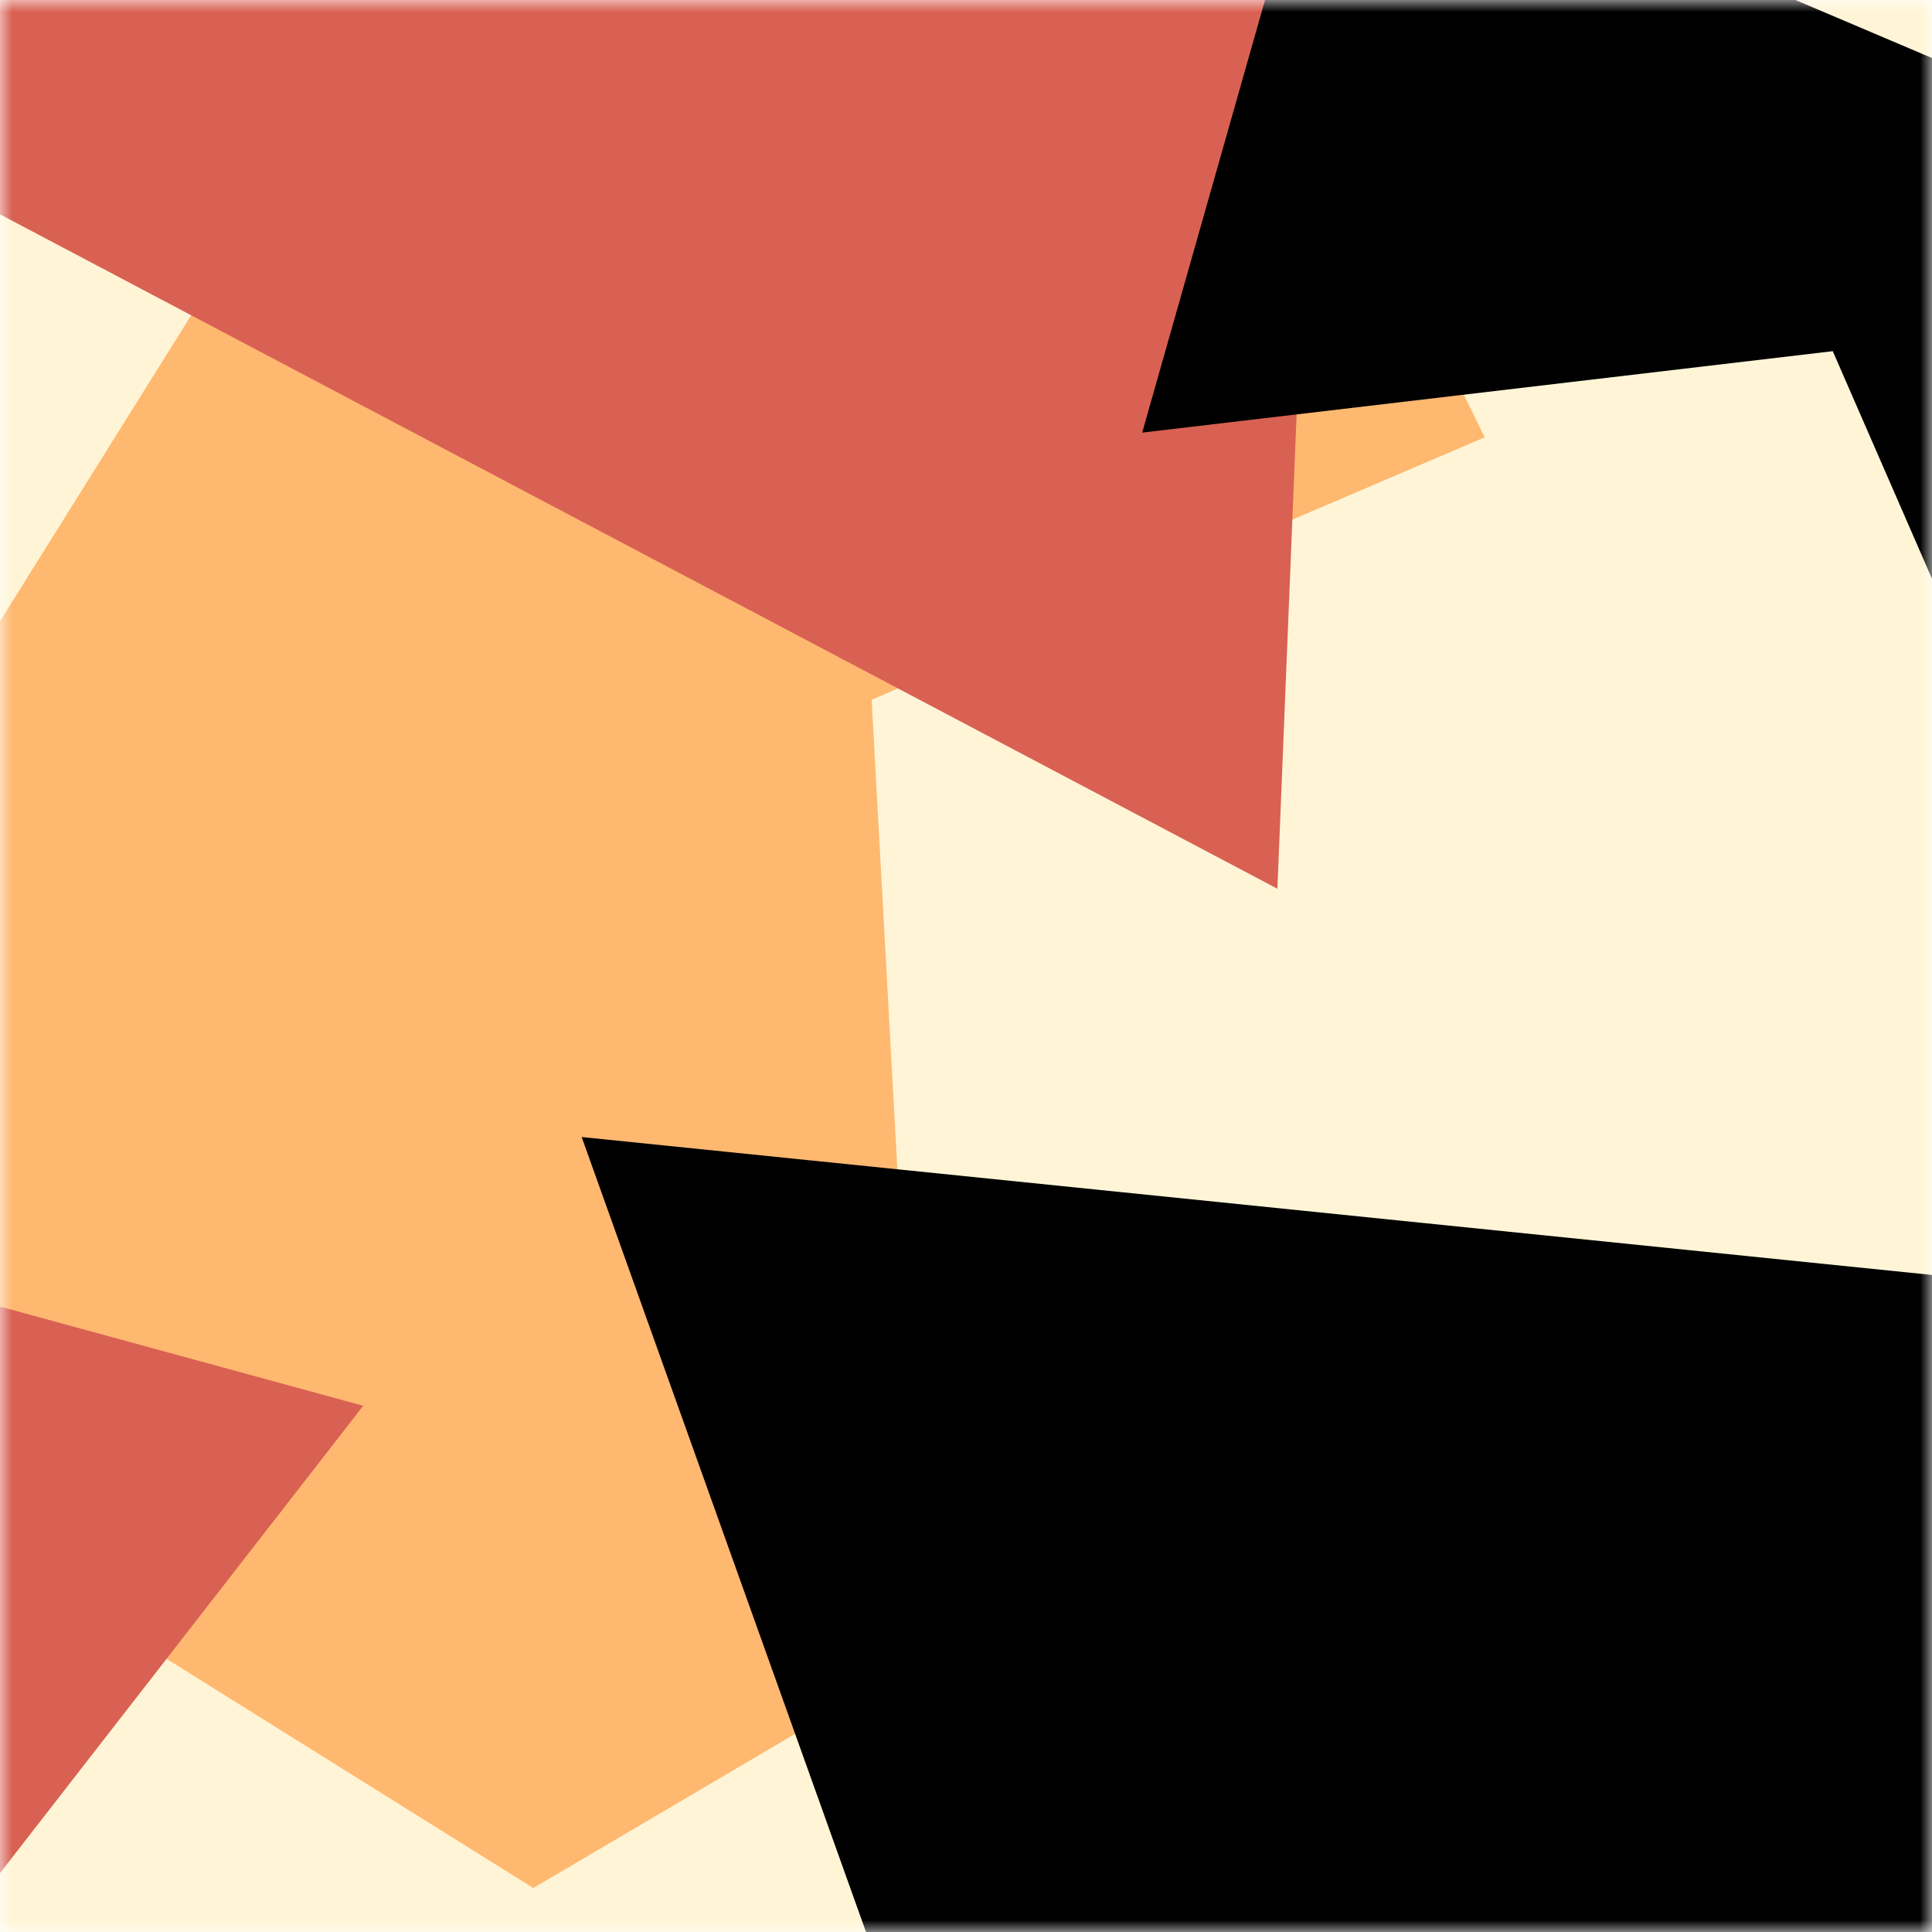 <svg viewBox="0 0 80 80" fill="none" role="img" xmlns="http://www.w3.org/2000/svg" width="240" height="240"><title>beasting.eth</title><mask id="1622879566" maskUnits="userSpaceOnUse" x="0" y="0" width="80" height="80"><rect width="80" height="80" fill="#fff"></rect></mask><g mask="url(#1622879566)"><rect width="80" height="80" fill="#fff5d6"></rect><path filter="url(#filter_1622879566)" d="M32.414 59.35L50.376 70.5H72.5v-71H33.728L26.5 13.381l19.057 27.08L32.414 59.35z" fill="#ffb870" transform="translate(4 4) rotate(212 40 40) scale(1.2)"></path><path filter="url(#filter_1622879566)" style="mix-blend-mode:overlay" d="M22.216 24L0 46.75l14.108 38.129L78 86l-3.081-59.276-22.378 4.005 12.972 20.186-23.35 27.395L22.215 24z" fill="#d96153" transform="translate(2 -2) rotate(138 40 40) scale(1.4)"></path><path filter="url(#filter_1622879566)" d="M22.216 24L0 46.75l14.108 38.129L78 86l-3.081-59.276-22.378 4.005 12.972 20.186-23.35 27.395L22.215 24z" fill="rgba(255, 255, 255, .25" transform="translate(0 0) rotate(-64 40 40) scale(1.2)"></path></g><defs><filter id="filter_1622879566" filterUnits="userSpaceOnUse" color-interpolation-filters="sRGB"><feFlood flood-opacity="0" result="BackgroundImageFix"></feFlood><feBlend in="SourceGraphic" in2="BackgroundImageFix" result="shape"></feBlend><feGaussianBlur stdDeviation="8" result="effect1_foregroundBlur"></feGaussianBlur></filter></defs></svg>